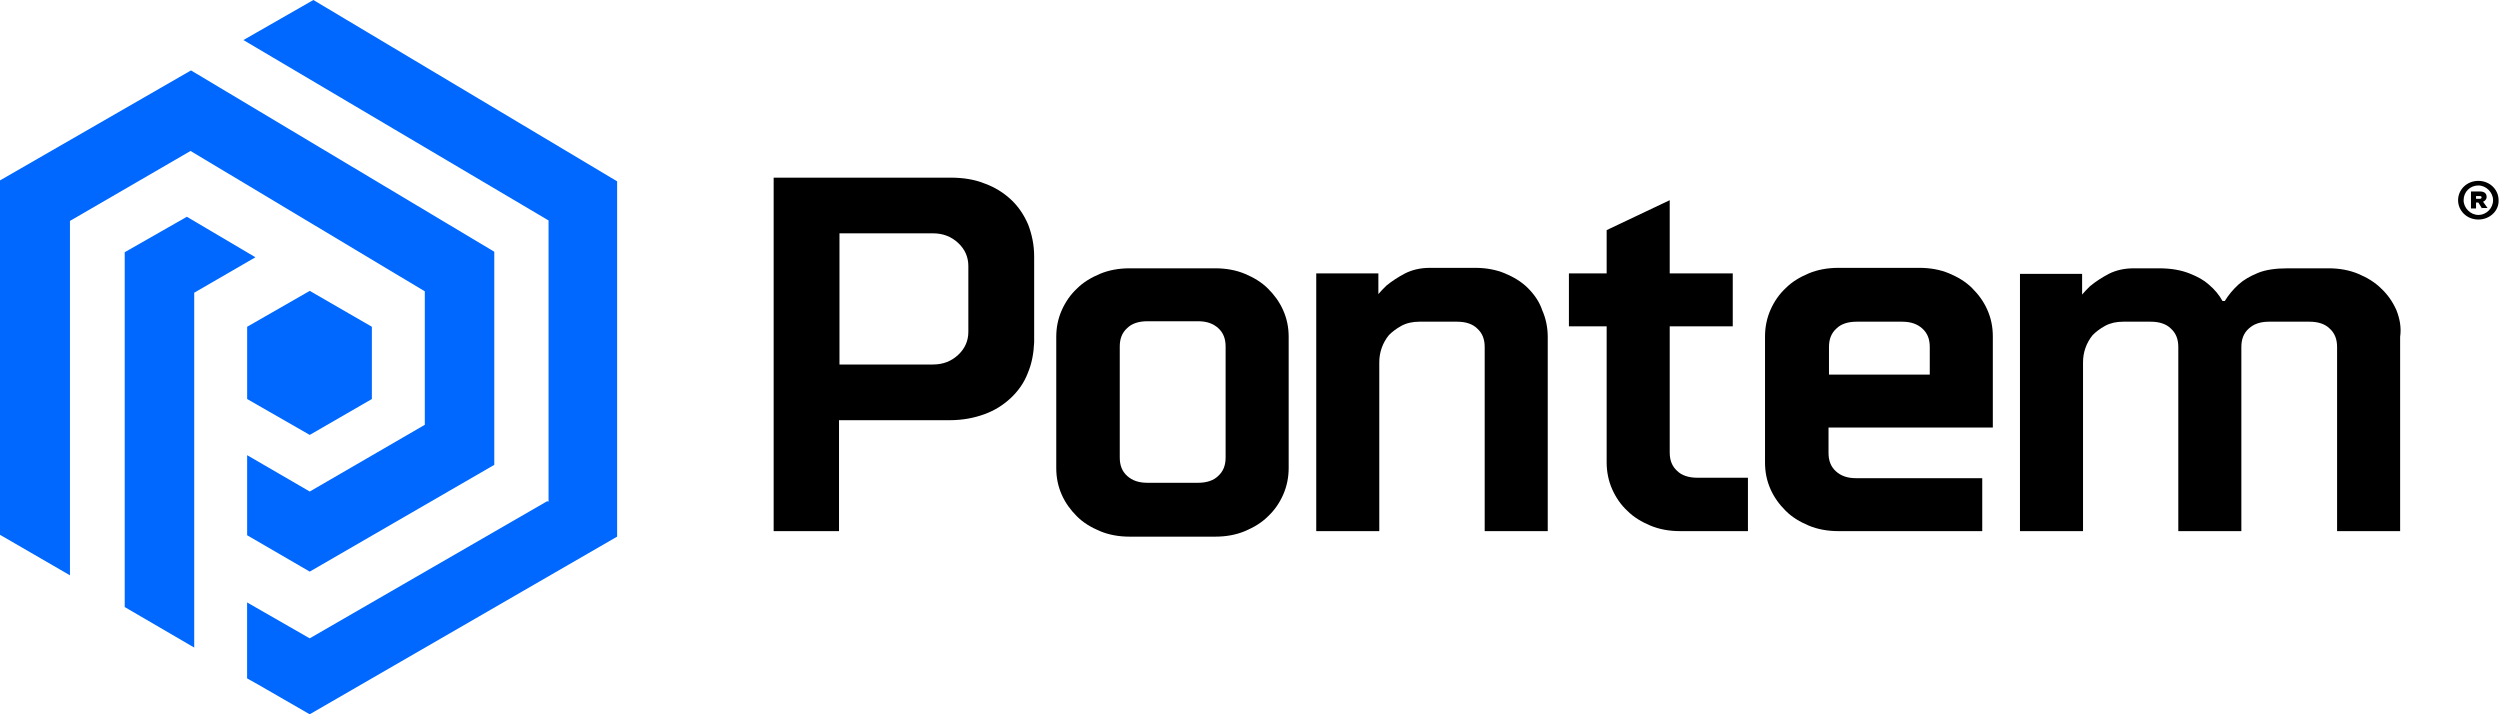 <svg width="175" height="50" viewBox="0 0 175 50" fill="none" xmlns="http://www.w3.org/2000/svg">
<path d="M17.88 18.009L13.08 15.174L8.73 17.655V42.493L13.595 45.329V20.49L17.88 18.009Z" fill="#0068FF"/>
<path d="M26.031 22.873L21.682 20.361L17.301 22.873V27.932L21.682 30.444L26.031 27.932V22.873Z" fill="#0068FF"/>
<path d="M29.736 20.393V29.736L21.682 34.407L17.3 31.862V37.468L21.682 40.013L34.6 32.539V17.622L13.37 4.929L0 12.629V37.436L4.897 40.271V15.464L13.338 10.567L29.736 20.393Z" fill="#0068FF"/>
<path d="M21.936 0L17.039 2.803L38.399 15.432V35.116L38.302 35.084L21.678 44.684L17.297 42.171V47.487L18.102 47.938L21.678 50L43.199 37.564V12.726V12.693L21.936 0Z" fill="#0068FF"/>
<path d="M71.94 26.127C71.682 26.804 71.263 27.384 70.748 27.867C70.232 28.35 69.62 28.737 68.911 28.994C68.203 29.252 67.397 29.413 66.495 29.413H58.731V37.178H54.156V12.435H66.527C67.429 12.435 68.235 12.564 68.944 12.854C69.652 13.112 70.264 13.498 70.78 13.982C71.295 14.465 71.682 15.045 71.972 15.721C72.23 16.398 72.391 17.139 72.391 17.944V23.969C72.359 24.71 72.23 25.451 71.94 26.127ZM58.763 25.515H65.303C66.012 25.515 66.592 25.29 67.075 24.839C67.558 24.388 67.784 23.84 67.784 23.228V18.621C67.784 18.009 67.558 17.461 67.075 17.01C66.592 16.559 66.012 16.333 65.303 16.333H58.763V25.515Z" fill="black"/>
<path d="M74.324 21.714C74.582 21.134 74.936 20.619 75.387 20.2C75.838 19.749 76.386 19.427 76.998 19.169C77.61 18.911 78.319 18.782 79.06 18.782H85.084C85.825 18.782 86.534 18.911 87.146 19.169C87.758 19.427 88.306 19.749 88.757 20.2C89.208 20.651 89.562 21.134 89.82 21.714C90.078 22.294 90.207 22.906 90.207 23.582V32.764C90.207 33.408 90.078 34.053 89.82 34.633C89.562 35.213 89.208 35.728 88.757 36.147C88.306 36.598 87.758 36.92 87.146 37.178C86.534 37.436 85.825 37.565 85.084 37.565H79.06C78.319 37.565 77.61 37.436 76.998 37.178C76.386 36.92 75.838 36.598 75.387 36.147C74.936 35.696 74.582 35.213 74.324 34.633C74.066 34.053 73.938 33.441 73.938 32.764V23.582C73.938 22.906 74.066 22.294 74.324 21.714ZM85.793 24.259C85.793 23.711 85.632 23.293 85.278 22.97C84.923 22.648 84.472 22.487 83.86 22.487H80.316C79.704 22.487 79.221 22.648 78.899 22.97C78.544 23.293 78.383 23.711 78.383 24.259V32.023C78.383 32.571 78.544 32.99 78.899 33.312C79.253 33.634 79.704 33.795 80.316 33.795H83.86C84.472 33.795 84.956 33.634 85.278 33.312C85.632 32.99 85.793 32.571 85.793 32.023V24.259Z" fill="black"/>
<path d="M139.498 29.929H127.997V31.701C127.997 32.249 128.158 32.667 128.512 32.99C128.866 33.312 129.318 33.473 129.93 33.473H138.757V37.178H128.673C127.932 37.178 127.223 37.049 126.611 36.791C125.999 36.533 125.452 36.211 125.001 35.76C124.549 35.309 124.195 34.826 123.937 34.246C123.68 33.666 123.551 33.054 123.551 32.377V23.55C123.551 22.906 123.68 22.262 123.937 21.682C124.195 21.102 124.549 20.586 125.001 20.168C125.452 19.716 125.999 19.394 126.611 19.137C127.223 18.879 127.932 18.75 128.673 18.75H134.376C135.116 18.75 135.825 18.879 136.437 19.137C137.049 19.394 137.597 19.716 138.048 20.168C138.499 20.619 138.854 21.102 139.111 21.682C139.369 22.262 139.498 22.874 139.498 23.55V29.929ZM128.029 26.224H135.084V24.291C135.084 23.744 134.923 23.325 134.569 23.003C134.214 22.68 133.763 22.519 133.151 22.519H129.962C129.35 22.519 128.866 22.68 128.544 23.003C128.19 23.325 128.029 23.744 128.029 24.291V26.224Z" fill="black"/>
<path d="M118.813 33.441C118.201 33.441 117.717 33.28 117.395 32.958C117.041 32.635 116.88 32.217 116.88 31.669V22.842H121.293V19.137H116.88V14.014L112.466 16.108V19.137H109.824V22.842H112.466V32.378C112.466 33.022 112.595 33.666 112.853 34.246C113.11 34.826 113.465 35.342 113.916 35.76C114.367 36.211 114.914 36.533 115.527 36.791C116.139 37.049 116.847 37.178 117.588 37.178H122.356V33.441H118.813Z" fill="black"/>
<path d="M106.956 20.168C106.505 19.716 105.958 19.394 105.345 19.137C104.733 18.879 104.025 18.75 103.284 18.75H100.094C99.45 18.75 98.87 18.879 98.355 19.137C97.871 19.394 97.42 19.684 97.034 20.006C96.84 20.2 96.647 20.393 96.486 20.586V19.137H95.648H92.137V22.777V37.178H96.55V25.354C96.55 24.678 96.776 24.001 97.227 23.454C97.452 23.228 97.742 23.003 98.097 22.809C98.451 22.616 98.87 22.519 99.353 22.519H101.995C102.607 22.519 103.09 22.68 103.412 23.003C103.767 23.325 103.928 23.744 103.928 24.291V37.178H108.342V23.582C108.342 22.938 108.213 22.294 107.955 21.714C107.762 21.134 107.407 20.619 106.956 20.168Z" fill="black"/>
<path d="M167.751 21.714C167.494 21.134 167.139 20.619 166.688 20.2C166.237 19.749 165.69 19.427 165.078 19.169C164.465 18.911 163.757 18.782 163.016 18.782H160.148C159.311 18.782 158.602 18.879 158.054 19.105C157.507 19.33 157.056 19.588 156.701 19.91C156.315 20.264 155.992 20.651 155.735 21.07H155.574C155.348 20.651 155.026 20.264 154.607 19.91C154.285 19.62 153.834 19.362 153.254 19.137C152.674 18.911 151.998 18.782 151.128 18.782H149.356C148.712 18.782 148.132 18.911 147.616 19.169C147.133 19.427 146.682 19.716 146.295 20.039C146.102 20.232 145.909 20.425 145.748 20.619V19.169H144.878H141.398V23.518V37.178H145.812V25.354C145.812 24.678 146.038 24.001 146.489 23.454C146.714 23.228 147.004 23.003 147.358 22.809C147.713 22.616 148.132 22.519 148.615 22.519H150.548C151.16 22.519 151.643 22.68 151.965 23.003C152.32 23.325 152.481 23.744 152.481 24.291V37.178H156.895V24.291C156.895 23.744 157.056 23.325 157.41 23.003C157.764 22.68 158.215 22.519 158.828 22.519H161.663C162.275 22.519 162.758 22.68 163.08 23.003C163.434 23.325 163.596 23.744 163.596 24.291V37.178H168.009V23.582C168.106 22.906 167.977 22.294 167.751 21.714Z" fill="black"/>
<path d="M173.484 15.367C172.679 15.367 172.066 14.755 172.066 14.014C172.066 13.273 172.679 12.661 173.484 12.661C174.289 12.661 174.901 13.273 174.901 14.014C174.934 14.755 174.289 15.367 173.484 15.367ZM173.484 15.045C174.064 15.045 174.515 14.562 174.515 14.014C174.515 13.466 174.032 12.983 173.484 12.983C172.904 12.983 172.453 13.434 172.453 14.014C172.453 14.562 172.936 15.045 173.484 15.045ZM173.742 14.594L173.484 14.175H173.323V14.594H172.968V13.402H173.581C173.935 13.402 174.064 13.563 174.064 13.789C174.064 13.918 173.999 13.982 173.935 14.046C173.903 14.079 173.871 14.111 173.806 14.111L174.128 14.562H173.742V14.594ZM173.323 13.692V13.918H173.581C173.645 13.918 173.709 13.885 173.709 13.821C173.709 13.756 173.677 13.724 173.581 13.724H173.323V13.692Z" fill="black"/>
</svg>
